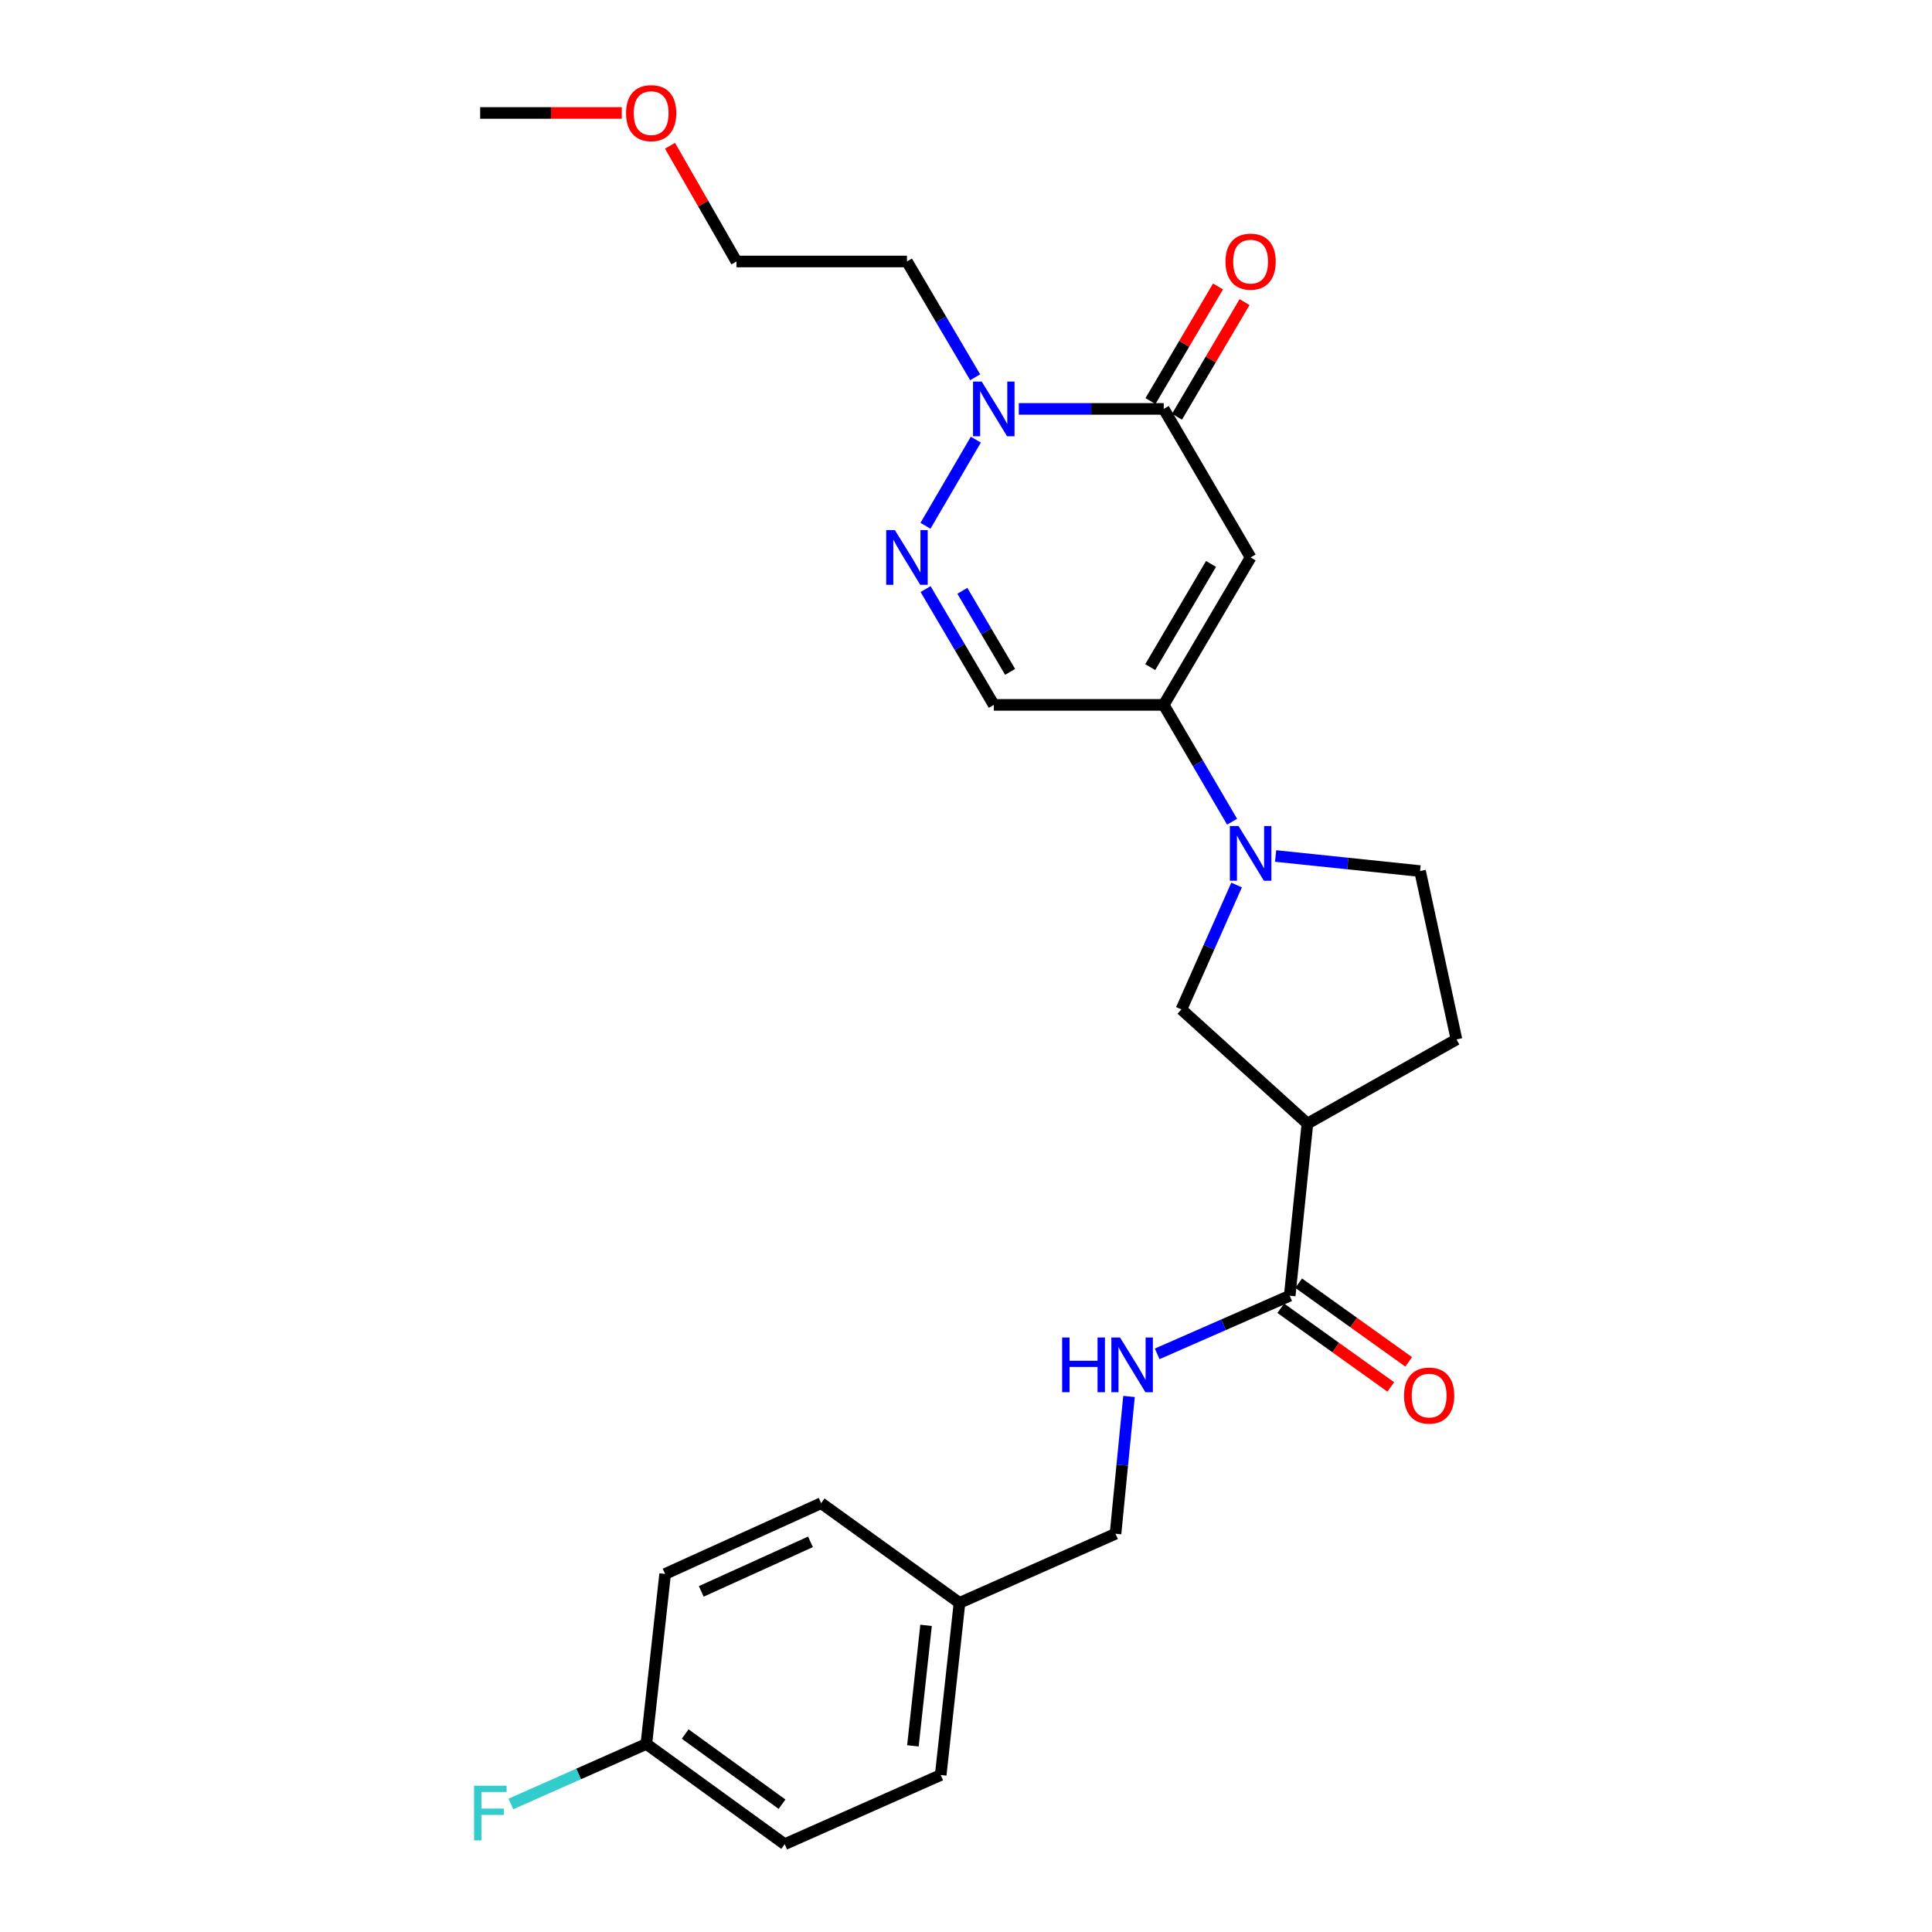 <?xml version='1.0' encoding='iso-8859-1'?>
<svg version='1.1' baseProfile='full'
              xmlns='http://www.w3.org/2000/svg'
                      xmlns:rdkit='http://www.rdkit.org/xml'
                      xmlns:xlink='http://www.w3.org/1999/xlink'
                  xml:space='preserve'
width='1000px' height='1000px' viewBox='0 0 1000 1000'>
<!-- END OF HEADER -->
<rect style='opacity:1.0;fill:#FFFFFF;stroke:none' width='1000' height='1000' x='0' y='0'> </rect>
<path class='bond-0' d='M 647.314,288.534 L 602.343,364.845' style='fill:none;fill-rule:evenodd;stroke:#000000;stroke-width:6px;stroke-linecap:butt;stroke-linejoin:miter;stroke-opacity:1' />
<path class='bond-0' d='M 626.833,291.886 L 595.353,345.303' style='fill:none;fill-rule:evenodd;stroke:#000000;stroke-width:6px;stroke-linecap:butt;stroke-linejoin:miter;stroke-opacity:1' />
<path class='bond-1' d='M 647.314,288.534 L 602.343,211.648' style='fill:none;fill-rule:evenodd;stroke:#000000;stroke-width:6px;stroke-linecap:butt;stroke-linejoin:miter;stroke-opacity:1' />
<path class='bond-3' d='M 602.343,364.845 L 620.035,395.085' style='fill:none;fill-rule:evenodd;stroke:#000000;stroke-width:6px;stroke-linecap:butt;stroke-linejoin:miter;stroke-opacity:1' />
<path class='bond-3' d='M 620.035,395.085 L 637.728,425.326' style='fill:none;fill-rule:evenodd;stroke:#0000FF;stroke-width:6px;stroke-linecap:butt;stroke-linejoin:miter;stroke-opacity:1' />
<path class='bond-6' d='M 602.343,364.845 L 514.385,364.845' style='fill:none;fill-rule:evenodd;stroke:#000000;stroke-width:6px;stroke-linecap:butt;stroke-linejoin:miter;stroke-opacity:1' />
<path class='bond-4' d='M 602.343,211.648 L 564.834,211.648' style='fill:none;fill-rule:evenodd;stroke:#000000;stroke-width:6px;stroke-linecap:butt;stroke-linejoin:miter;stroke-opacity:1' />
<path class='bond-4' d='M 564.834,211.648 L 527.324,211.648' style='fill:none;fill-rule:evenodd;stroke:#0000FF;stroke-width:6px;stroke-linecap:butt;stroke-linejoin:miter;stroke-opacity:1' />
<path class='bond-11' d='M 609.211,215.696 L 626.695,186.028' style='fill:none;fill-rule:evenodd;stroke:#000000;stroke-width:6px;stroke-linecap:butt;stroke-linejoin:miter;stroke-opacity:1' />
<path class='bond-11' d='M 626.695,186.028 L 644.179,156.36' style='fill:none;fill-rule:evenodd;stroke:#FF0000;stroke-width:6px;stroke-linecap:butt;stroke-linejoin:miter;stroke-opacity:1' />
<path class='bond-11' d='M 595.475,207.601 L 612.959,177.933' style='fill:none;fill-rule:evenodd;stroke:#000000;stroke-width:6px;stroke-linecap:butt;stroke-linejoin:miter;stroke-opacity:1' />
<path class='bond-11' d='M 612.959,177.933 L 630.443,148.265' style='fill:none;fill-rule:evenodd;stroke:#FF0000;stroke-width:6px;stroke-linecap:butt;stroke-linejoin:miter;stroke-opacity:1' />
<path class='bond-2' d='M 479.019,272.148 L 505.084,227.56' style='fill:none;fill-rule:evenodd;stroke:#0000FF;stroke-width:6px;stroke-linecap:butt;stroke-linejoin:miter;stroke-opacity:1' />
<path class='bond-26' d='M 479.084,304.908 L 496.735,334.877' style='fill:none;fill-rule:evenodd;stroke:#0000FF;stroke-width:6px;stroke-linecap:butt;stroke-linejoin:miter;stroke-opacity:1' />
<path class='bond-26' d='M 496.735,334.877 L 514.385,364.845' style='fill:none;fill-rule:evenodd;stroke:#000000;stroke-width:6px;stroke-linecap:butt;stroke-linejoin:miter;stroke-opacity:1' />
<path class='bond-26' d='M 498.118,305.807 L 510.473,326.785' style='fill:none;fill-rule:evenodd;stroke:#0000FF;stroke-width:6px;stroke-linecap:butt;stroke-linejoin:miter;stroke-opacity:1' />
<path class='bond-26' d='M 510.473,326.785 L 522.828,347.763' style='fill:none;fill-rule:evenodd;stroke:#000000;stroke-width:6px;stroke-linecap:butt;stroke-linejoin:miter;stroke-opacity:1' />
<path class='bond-8' d='M 640.054,458.081 L 625.774,490.275' style='fill:none;fill-rule:evenodd;stroke:#0000FF;stroke-width:6px;stroke-linecap:butt;stroke-linejoin:miter;stroke-opacity:1' />
<path class='bond-8' d='M 625.774,490.275 L 611.493,522.47' style='fill:none;fill-rule:evenodd;stroke:#000000;stroke-width:6px;stroke-linecap:butt;stroke-linejoin:miter;stroke-opacity:1' />
<path class='bond-10' d='M 660.259,443.063 L 697.637,446.963' style='fill:none;fill-rule:evenodd;stroke:#0000FF;stroke-width:6px;stroke-linecap:butt;stroke-linejoin:miter;stroke-opacity:1' />
<path class='bond-10' d='M 697.637,446.963 L 735.016,450.863' style='fill:none;fill-rule:evenodd;stroke:#000000;stroke-width:6px;stroke-linecap:butt;stroke-linejoin:miter;stroke-opacity:1' />
<path class='bond-14' d='M 504.741,195.274 L 487.091,165.306' style='fill:none;fill-rule:evenodd;stroke:#0000FF;stroke-width:6px;stroke-linecap:butt;stroke-linejoin:miter;stroke-opacity:1' />
<path class='bond-14' d='M 487.091,165.306 L 469.44,135.338' style='fill:none;fill-rule:evenodd;stroke:#000000;stroke-width:6px;stroke-linecap:butt;stroke-linejoin:miter;stroke-opacity:1' />
<path class='bond-5' d='M 676.714,581.578 L 611.493,522.47' style='fill:none;fill-rule:evenodd;stroke:#000000;stroke-width:6px;stroke-linecap:butt;stroke-linejoin:miter;stroke-opacity:1' />
<path class='bond-7' d='M 676.714,581.578 L 667.555,670.661' style='fill:none;fill-rule:evenodd;stroke:#000000;stroke-width:6px;stroke-linecap:butt;stroke-linejoin:miter;stroke-opacity:1' />
<path class='bond-27' d='M 676.714,581.578 L 753.856,538.006' style='fill:none;fill-rule:evenodd;stroke:#000000;stroke-width:6px;stroke-linecap:butt;stroke-linejoin:miter;stroke-opacity:1' />
<path class='bond-9' d='M 667.555,670.661 L 633.252,685.71' style='fill:none;fill-rule:evenodd;stroke:#000000;stroke-width:6px;stroke-linecap:butt;stroke-linejoin:miter;stroke-opacity:1' />
<path class='bond-9' d='M 633.252,685.71 L 598.95,700.758' style='fill:none;fill-rule:evenodd;stroke:#0000FF;stroke-width:6px;stroke-linecap:butt;stroke-linejoin:miter;stroke-opacity:1' />
<path class='bond-13' d='M 662.917,677.146 L 691.391,697.507' style='fill:none;fill-rule:evenodd;stroke:#000000;stroke-width:6px;stroke-linecap:butt;stroke-linejoin:miter;stroke-opacity:1' />
<path class='bond-13' d='M 691.391,697.507 L 719.864,717.869' style='fill:none;fill-rule:evenodd;stroke:#FF0000;stroke-width:6px;stroke-linecap:butt;stroke-linejoin:miter;stroke-opacity:1' />
<path class='bond-13' d='M 672.192,664.176 L 700.665,684.538' style='fill:none;fill-rule:evenodd;stroke:#000000;stroke-width:6px;stroke-linecap:butt;stroke-linejoin:miter;stroke-opacity:1' />
<path class='bond-13' d='M 700.665,684.538 L 729.138,704.9' style='fill:none;fill-rule:evenodd;stroke:#FF0000;stroke-width:6px;stroke-linecap:butt;stroke-linejoin:miter;stroke-opacity:1' />
<path class='bond-15' d='M 584.375,722.803 L 580.883,758.334' style='fill:none;fill-rule:evenodd;stroke:#0000FF;stroke-width:6px;stroke-linecap:butt;stroke-linejoin:miter;stroke-opacity:1' />
<path class='bond-15' d='M 580.883,758.334 L 577.391,793.864' style='fill:none;fill-rule:evenodd;stroke:#000000;stroke-width:6px;stroke-linecap:butt;stroke-linejoin:miter;stroke-opacity:1' />
<path class='bond-12' d='M 735.016,450.863 L 753.856,538.006' style='fill:none;fill-rule:evenodd;stroke:#000000;stroke-width:6px;stroke-linecap:butt;stroke-linejoin:miter;stroke-opacity:1' />
<path class='bond-24' d='M 469.44,135.338 L 381.181,135.338' style='fill:none;fill-rule:evenodd;stroke:#000000;stroke-width:6px;stroke-linecap:butt;stroke-linejoin:miter;stroke-opacity:1' />
<path class='bond-17' d='M 577.391,793.864 L 496.634,829.65' style='fill:none;fill-rule:evenodd;stroke:#000000;stroke-width:6px;stroke-linecap:butt;stroke-linejoin:miter;stroke-opacity:1' />
<path class='bond-16' d='M 334.553,902.656 L 406.16,954.545' style='fill:none;fill-rule:evenodd;stroke:#000000;stroke-width:6px;stroke-linecap:butt;stroke-linejoin:miter;stroke-opacity:1' />
<path class='bond-16' d='M 354.65,897.529 L 404.775,933.851' style='fill:none;fill-rule:evenodd;stroke:#000000;stroke-width:6px;stroke-linecap:butt;stroke-linejoin:miter;stroke-opacity:1' />
<path class='bond-18' d='M 334.553,902.656 L 299.489,918.194' style='fill:none;fill-rule:evenodd;stroke:#000000;stroke-width:6px;stroke-linecap:butt;stroke-linejoin:miter;stroke-opacity:1' />
<path class='bond-18' d='M 299.489,918.194 L 264.425,933.732' style='fill:none;fill-rule:evenodd;stroke:#33CCCC;stroke-width:6px;stroke-linecap:butt;stroke-linejoin:miter;stroke-opacity:1' />
<path class='bond-28' d='M 334.553,902.656 L 344.27,814.672' style='fill:none;fill-rule:evenodd;stroke:#000000;stroke-width:6px;stroke-linecap:butt;stroke-linejoin:miter;stroke-opacity:1' />
<path class='bond-21' d='M 496.634,829.65 L 425.027,778.044' style='fill:none;fill-rule:evenodd;stroke:#000000;stroke-width:6px;stroke-linecap:butt;stroke-linejoin:miter;stroke-opacity:1' />
<path class='bond-22' d='M 496.634,829.65 L 486.917,918.742' style='fill:none;fill-rule:evenodd;stroke:#000000;stroke-width:6px;stroke-linecap:butt;stroke-linejoin:miter;stroke-opacity:1' />
<path class='bond-22' d='M 479.326,841.285 L 472.524,903.65' style='fill:none;fill-rule:evenodd;stroke:#000000;stroke-width:6px;stroke-linecap:butt;stroke-linejoin:miter;stroke-opacity:1' />
<path class='bond-19' d='M 344.27,814.672 L 425.027,778.044' style='fill:none;fill-rule:evenodd;stroke:#000000;stroke-width:6px;stroke-linecap:butt;stroke-linejoin:miter;stroke-opacity:1' />
<path class='bond-19' d='M 362.97,823.698 L 419.499,798.059' style='fill:none;fill-rule:evenodd;stroke:#000000;stroke-width:6px;stroke-linecap:butt;stroke-linejoin:miter;stroke-opacity:1' />
<path class='bond-20' d='M 406.16,954.545 L 486.917,918.742' style='fill:none;fill-rule:evenodd;stroke:#000000;stroke-width:6px;stroke-linecap:butt;stroke-linejoin:miter;stroke-opacity:1' />
<path class='bond-23' d='M 346.79,75.446 L 363.986,105.392' style='fill:none;fill-rule:evenodd;stroke:#FF0000;stroke-width:6px;stroke-linecap:butt;stroke-linejoin:miter;stroke-opacity:1' />
<path class='bond-23' d='M 363.986,105.392 L 381.181,135.338' style='fill:none;fill-rule:evenodd;stroke:#000000;stroke-width:6px;stroke-linecap:butt;stroke-linejoin:miter;stroke-opacity:1' />
<path class='bond-25' d='M 321.83,58.47 L 285.182,58.47' style='fill:none;fill-rule:evenodd;stroke:#FF0000;stroke-width:6px;stroke-linecap:butt;stroke-linejoin:miter;stroke-opacity:1' />
<path class='bond-25' d='M 285.182,58.47 L 248.535,58.47' style='fill:none;fill-rule:evenodd;stroke:#000000;stroke-width:6px;stroke-linecap:butt;stroke-linejoin:miter;stroke-opacity:1' />
<path  class='atom-3' d='M 463.18 274.374
L 472.46 289.374
Q 473.38 290.854, 474.86 293.534
Q 476.34 296.214, 476.42 296.374
L 476.42 274.374
L 480.18 274.374
L 480.18 302.694
L 476.3 302.694
L 466.34 286.294
Q 465.18 284.374, 463.94 282.174
Q 462.74 279.974, 462.38 279.294
L 462.38 302.694
L 458.7 302.694
L 458.7 274.374
L 463.18 274.374
' fill='#0000FF'/>
<path  class='atom-4' d='M 641.054 427.553
L 650.334 442.553
Q 651.254 444.033, 652.734 446.713
Q 654.214 449.393, 654.294 449.553
L 654.294 427.553
L 658.054 427.553
L 658.054 455.873
L 654.174 455.873
L 644.214 439.473
Q 643.054 437.553, 641.814 435.353
Q 640.614 433.153, 640.254 432.473
L 640.254 455.873
L 636.574 455.873
L 636.574 427.553
L 641.054 427.553
' fill='#0000FF'/>
<path  class='atom-5' d='M 508.125 197.488
L 517.405 212.488
Q 518.325 213.968, 519.805 216.648
Q 521.285 219.328, 521.365 219.488
L 521.365 197.488
L 525.125 197.488
L 525.125 225.808
L 521.245 225.808
L 511.285 209.408
Q 510.125 207.488, 508.885 205.288
Q 507.685 203.088, 507.325 202.408
L 507.325 225.808
L 503.645 225.808
L 503.645 197.488
L 508.125 197.488
' fill='#0000FF'/>
<path  class='atom-10' d='M 549.763 692.287
L 553.603 692.287
L 553.603 704.327
L 568.083 704.327
L 568.083 692.287
L 571.923 692.287
L 571.923 720.607
L 568.083 720.607
L 568.083 707.527
L 553.603 707.527
L 553.603 720.607
L 549.763 720.607
L 549.763 692.287
' fill='#0000FF'/>
<path  class='atom-10' d='M 579.723 692.287
L 589.003 707.287
Q 589.923 708.767, 591.403 711.447
Q 592.883 714.127, 592.963 714.287
L 592.963 692.287
L 596.723 692.287
L 596.723 720.607
L 592.843 720.607
L 582.883 704.207
Q 581.723 702.287, 580.483 700.087
Q 579.283 697.887, 578.923 697.207
L 578.923 720.607
L 575.243 720.607
L 575.243 692.287
L 579.723 692.287
' fill='#0000FF'/>
<path  class='atom-12' d='M 634.314 135.418
Q 634.314 128.618, 637.674 124.818
Q 641.034 121.018, 647.314 121.018
Q 653.594 121.018, 656.954 124.818
Q 660.314 128.618, 660.314 135.418
Q 660.314 142.298, 656.914 146.218
Q 653.514 150.098, 647.314 150.098
Q 641.074 150.098, 637.674 146.218
Q 634.314 142.338, 634.314 135.418
M 647.314 146.898
Q 651.634 146.898, 653.954 144.018
Q 656.314 141.098, 656.314 135.418
Q 656.314 129.858, 653.954 127.058
Q 651.634 124.218, 647.314 124.218
Q 642.994 124.218, 640.634 127.018
Q 638.314 129.818, 638.314 135.418
Q 638.314 141.138, 640.634 144.018
Q 642.994 146.898, 647.314 146.898
' fill='#FF0000'/>
<path  class='atom-14' d='M 726.719 722.347
Q 726.719 715.547, 730.079 711.747
Q 733.439 707.947, 739.719 707.947
Q 745.999 707.947, 749.359 711.747
Q 752.719 715.547, 752.719 722.347
Q 752.719 729.227, 749.319 733.147
Q 745.919 737.027, 739.719 737.027
Q 733.479 737.027, 730.079 733.147
Q 726.719 729.267, 726.719 722.347
M 739.719 733.827
Q 744.039 733.827, 746.359 730.947
Q 748.719 728.027, 748.719 722.347
Q 748.719 716.787, 746.359 713.987
Q 744.039 711.147, 739.719 711.147
Q 735.399 711.147, 733.039 713.947
Q 730.719 716.747, 730.719 722.347
Q 730.719 728.067, 733.039 730.947
Q 735.399 733.827, 739.719 733.827
' fill='#FF0000'/>
<path  class='atom-19' d='M 245.377 924.282
L 262.217 924.282
L 262.217 927.522
L 249.177 927.522
L 249.177 936.122
L 260.777 936.122
L 260.777 939.402
L 249.177 939.402
L 249.177 952.602
L 245.377 952.602
L 245.377 924.282
' fill='#33CCCC'/>
<path  class='atom-24' d='M 324.042 58.55
Q 324.042 51.75, 327.402 47.95
Q 330.762 44.15, 337.042 44.15
Q 343.322 44.15, 346.682 47.95
Q 350.042 51.75, 350.042 58.55
Q 350.042 65.43, 346.642 69.35
Q 343.242 73.23, 337.042 73.23
Q 330.802 73.23, 327.402 69.35
Q 324.042 65.47, 324.042 58.55
M 337.042 70.03
Q 341.362 70.03, 343.682 67.15
Q 346.042 64.23, 346.042 58.55
Q 346.042 52.99, 343.682 50.19
Q 341.362 47.35, 337.042 47.35
Q 332.722 47.35, 330.362 50.15
Q 328.042 52.95, 328.042 58.55
Q 328.042 64.27, 330.362 67.15
Q 332.722 70.03, 337.042 70.03
' fill='#FF0000'/>
</svg>
